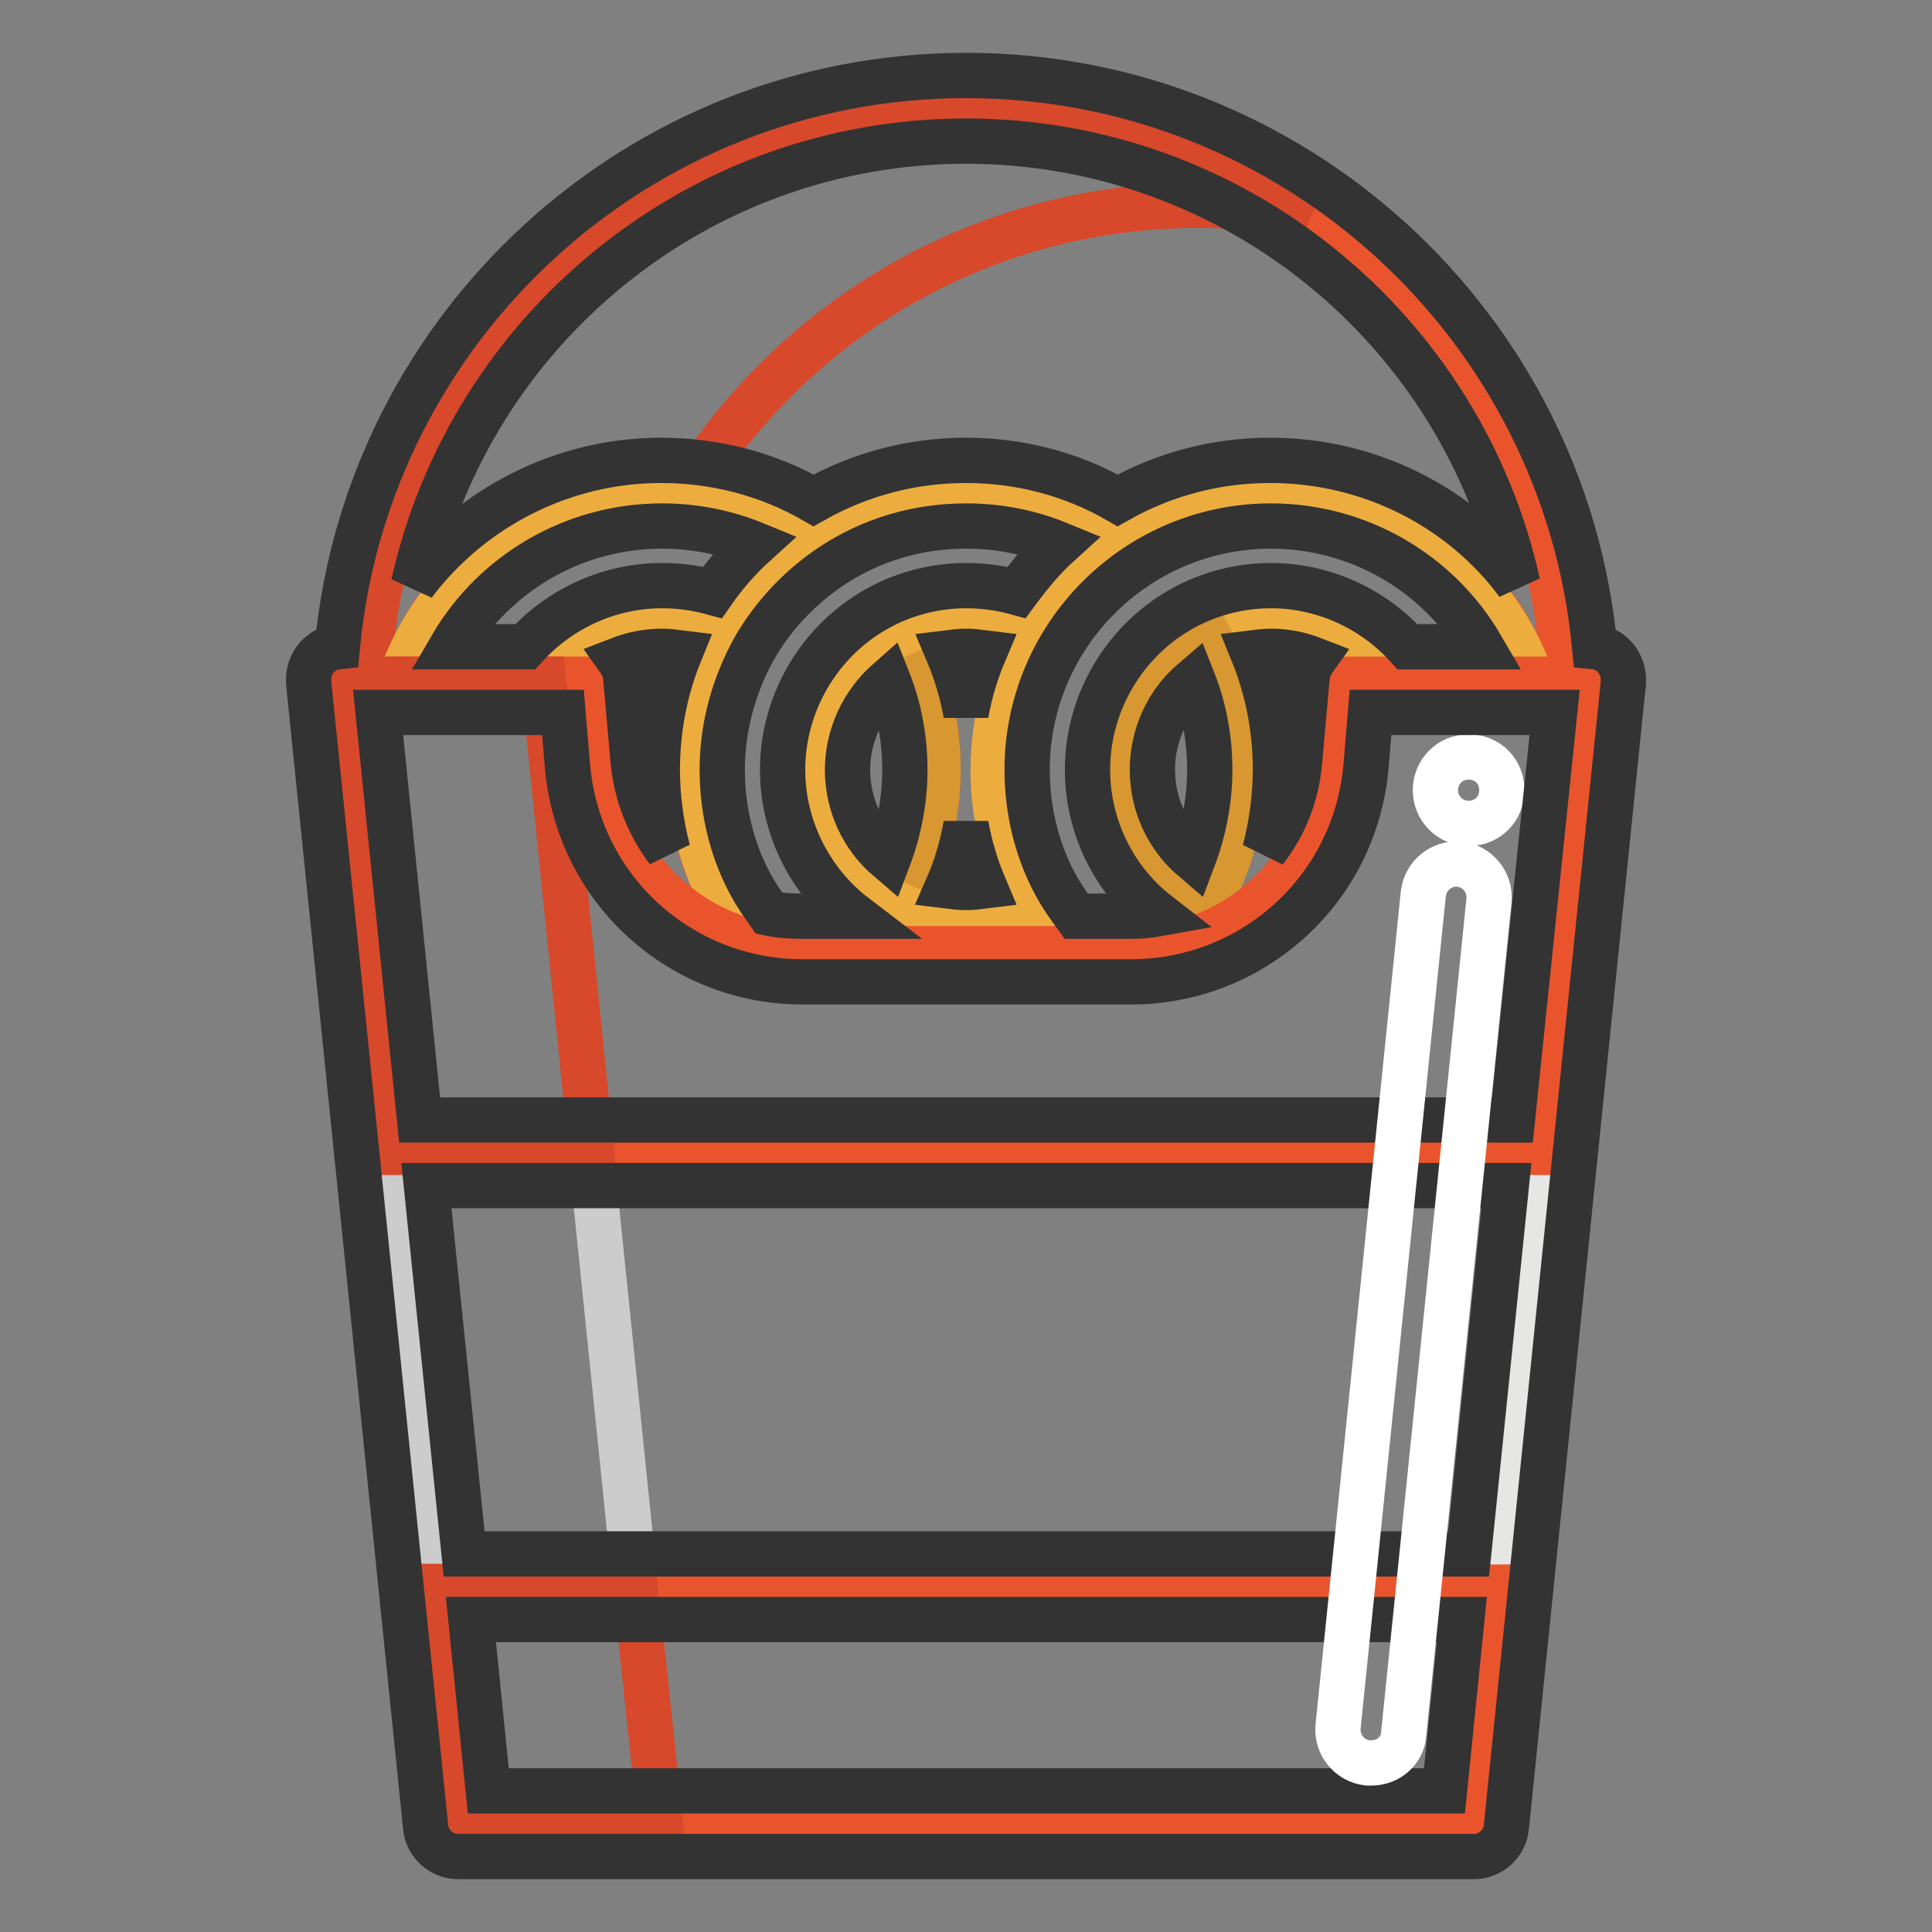 <?xml version="1.0" encoding="utf-8"?>
<!-- Svg Vector Icons : http://www.onlinewebfonts.com/icon -->
<!DOCTYPE svg PUBLIC "-//W3C//DTD SVG 1.1//EN" "http://www.w3.org/Graphics/SVG/1.1/DTD/svg11.dtd">
<svg version="1.1" xmlns="http://www.w3.org/2000/svg" xmlns:xlink="http://www.w3.org/1999/xlink" x="0px" y="0px" viewBox="0 0 256 256" enable-background="new 0 0 256 256" xml:space="preserve">
<rect x="0" y="0" width="256" height="256" fill="#808080" stroke="none"/>
<g> <path stroke-width="6" fill-opacity="0" stroke="#e6e6e5"  d="M204.4,152.8l-5.9,57.5h-141l-5.9-57.5H204.4z"/> <path stroke-width="6" fill-opacity="0" stroke="#ea542c"  d="M207.2,90H203c-4.9-14.4-18.6-24.7-34.7-24.7c-7.5,0-14.4,2.2-20.2,6.1c-5.8-3.8-12.7-6.1-20.2-6.1 s-14.4,2.2-20.2,6.1c-5.8-3.8-12.7-6.1-20.2-6.1C71.6,65.3,58,75.6,53,90h-4.2c1.9-42.1,36.6-75.7,79.2-75.7 C170.6,14.4,205.3,47.9,207.2,90L207.2,90z"/> <path stroke-width="6" fill-opacity="0" stroke="#d8482a"  d="M90.9,65.5c13.9-23,39.1-38.3,67.9-38.3c4.9,0,9.7,0.5,14.3,1.3c-12.8-8.9-28.4-14.1-45.1-14.1 c-42.6,0-77.3,33.6-79.2,75.7H53C58,75.7,71.6,65.3,87.7,65.3C88.8,65.3,89.8,65.4,90.9,65.5z"/> <path stroke-width="6" fill-opacity="0" stroke="#ea542c"  d="M96.2,120.1c0.9,1.7,2,3.2,3.2,4.7c-10.7-2.8-18.9-12.1-19.9-23.6l-1-11.2h-6.9c3.6-4.9,9.5-8.1,16.1-8.1 c2.9,0,5.8,0.6,8.5,1.9c-3,5.3-4.8,11.5-4.8,18.1C91.3,108.6,93.1,114.8,96.2,120.1z M136.5,83.8c-3,5.3-4.8,11.5-4.8,18.1 c0,6.6,1.7,12.8,4.8,18.1c-2.7,1.2-5.5,1.9-8.5,1.9c-2.9,0-5.8-0.6-8.5-1.9c3-5.3,4.8-11.5,4.8-18.1c0-6.6-1.7-12.8-4.8-18.1 c2.7-1.2,5.5-1.9,8.5-1.9C130.9,82,133.8,82.6,136.5,83.8z M184.4,90h-6.9l-1,11.2c-0.7,8.6-5.5,16-12.3,20.3 c-1.5-0.3-3-0.8-4.3-1.5c3-5.3,4.8-11.5,4.8-18.1c0-6.6-1.7-12.8-4.8-18.1c2.6-1.2,5.5-1.9,8.5-1.9C175,82,180.8,85.1,184.4,90z"/> <path stroke-width="6" fill-opacity="0" stroke="#edad3e"  d="M107.8,71.4c-4.8,3.2-8.8,7.5-11.7,12.5c-2.7-1.2-5.5-1.9-8.5-1.9c-6.6,0-12.4,3.2-16.1,8.1H53 C58,75.7,71.6,65.3,87.7,65.3C95.1,65.3,102,67.5,107.8,71.4z"/> <path stroke-width="6" fill-opacity="0" stroke="#d89731"  d="M119.5,83.8c3,5.3,4.8,11.5,4.8,18.1c0,6.6-1.7,12.8-4.8,18.1C112.7,116.9,108,110,108,102 C108,94,112.7,87,119.5,83.8z"/> <path stroke-width="6" fill-opacity="0" stroke="#edad3e"  d="M159.9,120.1c1.4,0.6,2.8,1.1,4.3,1.5c-4.2,2.7-9.1,4.2-14.4,4.2h-9.4c-1.5-1.8-2.8-3.6-4-5.6 c-3-5.3-4.8-11.5-4.8-18.1c0-6.6,1.7-12.8,4.8-18.1c2.9-5,6.9-9.3,11.7-12.5c5.8-3.8,12.7-6.1,20.2-6.1c16.1,0,29.7,10.3,34.7,24.7 h-18.6c-3.6-4.9-9.5-8.1-16.1-8.1c-2.9,0-5.8,0.6-8.5,1.9c-6.8,3.2-11.5,10.1-11.5,18.1C148.3,110,153.1,116.9,159.9,120.1z"/> <path stroke-width="6" fill-opacity="0" stroke="#edad3e"  d="M148.2,71.4c-4.8,3.2-8.8,7.5-11.7,12.5c-2.7-1.2-5.5-1.9-8.5-1.9c-2.9,0-5.8,0.6-8.5,1.9 C112.7,87,108,94,108,102c0,8,4.7,15,11.5,18.1c2.6,1.2,5.5,1.9,8.5,1.9c2.9,0,5.8-0.6,8.5-1.9c1.1,2,2.5,3.9,4,5.6h-34.3 c-2.3,0-4.6-0.3-6.8-0.9c-1.2-1.5-2.3-3.1-3.2-4.7c-3-5.3-4.8-11.5-4.8-18.1c0-6.6,1.7-12.8,4.8-18.1c2.9-5,6.9-9.3,11.7-12.5 c6-4,13-6.1,20.2-6.1C135.5,65.3,142.4,67.5,148.2,71.4z"/> <path stroke-width="6" fill-opacity="0" stroke="#d89731"  d="M159.9,83.8c3,5.3,4.8,11.5,4.8,18.1c0,6.6-1.7,12.8-4.8,18.1c-6.8-3.2-11.5-10.1-11.5-18.1 C148.3,94,153.1,87,159.9,83.8z"/> <path stroke-width="6" fill-opacity="0" stroke="#ea542c"  d="M198.5,210.3l-3.2,31.4H60.7l-3.2-31.4H198.5z M207.2,90h3.6l-6.4,62.7H51.7L45.3,90h33.3l1,11.2 c1,11.5,9.2,20.8,19.9,23.6c2.2,0.6,4.5,0.9,6.8,0.9h43.6c5.3,0,10.2-1.5,14.4-4.2c6.8-4.4,11.6-11.7,12.3-20.3l1-11.2H207.2z"/> <path stroke-width="6" fill-opacity="0" stroke="#cccccc"  d="M84.2,210.3H57.5l-5.9-57.5h26.7L84.2,210.3z"/> <path stroke-width="6" fill-opacity="0" stroke="#d8482a"  d="M87.5,241.6H60.7l-3.2-31.4h26.7L87.5,241.6z M72,90l6.4,62.7H51.6L45.2,90H72z"/> <path stroke-width="6" fill-opacity="0" stroke="#ffffff"  d="M190.2,104.7c0,2.4,1.9,4.4,4.4,4.4s4.4-1.9,4.4-4.4s-1.9-4.4-4.4-4.4S190.2,102.3,190.2,104.7z"/> <path stroke-width="6" fill-opacity="0" stroke="#333333"  d="M214,87.1c-0.7-0.8-1.7-1.3-2.7-1.4C207.3,43.3,171.5,10,128,10S48.7,43.3,44.7,85.7c-1,0.1-2,0.6-2.7,1.4 c-0.8,0.9-1.2,2.1-1.1,3.4l15.5,151.6c0.2,2.2,2.1,3.9,4.3,3.9h134.6c2.2,0,4.1-1.7,4.3-3.9l15.5-151.6 C215.2,89.3,214.8,88,214,87.1z M158.1,90.2c1.5,3.8,2.2,7.8,2.2,11.8c0,4.1-0.8,8.1-2.2,11.8c-3.4-2.9-5.4-7.2-5.4-11.8 C152.7,97.4,154.7,93.1,158.1,90.2z M166,86.5c0.8-0.1,1.6-0.2,2.4-0.2c2,0,3.9,0.4,5.7,1.1c-0.5,0.7-0.8,1.4-0.9,2.3l-1,11.2 c-0.4,4.5-2,8.5-4.6,11.8c0.9-3.5,1.4-7.1,1.4-10.8C169,96.7,168,91.4,166,86.5z M186.5,85.7c-4.6-5.1-11.2-8.1-18.1-8.1 c-3.6,0-7.1,0.8-10.3,2.3c-8.5,4-14,12.7-14,22.1c0,7.5,3.5,14.6,9.3,19.1c-1.1,0.2-2.3,0.3-3.5,0.3h-7.3c-0.8-1.1-1.6-2.2-2.3-3.4 c-2.8-4.8-4.2-10.4-4.2-16c0-17.8,14.5-32.3,32.3-32.3c11.6,0,22.2,6.2,27.9,16H186.5L186.5,85.7z M94.4,78.5 c-2.2-0.6-4.4-0.9-6.7-0.9c-6.9,0-13.5,3-18.1,8.1h-9.8c5.7-9.8,16.3-16,27.9-16c4.2,0,8.4,0.8,12.3,2.4C97.9,74,96,76.2,94.4,78.5 L94.4,78.5z M87.7,86.3c0.8,0,1.6,0.1,2.4,0.2c-2,4.9-3,10.2-3,15.5c0,3.6,0.5,7.3,1.4,10.7c-2.5-3.3-4.2-7.4-4.6-11.8l-1-11.2 c-0.1-0.9-0.4-1.6-0.9-2.3C83.8,86.7,85.7,86.3,87.7,86.3z M101.9,121c-0.7-1-1.4-2-2-3c-2.8-4.8-4.2-10.4-4.2-16 c0-5.6,1.5-11.1,4.2-16c2.5-4.4,6.1-8.2,10.3-11c5.3-3.5,11.4-5.3,17.8-5.3c4.3,0,8.4,0.8,12.3,2.4c-2.1,1.9-3.9,4.1-5.6,6.4 c-2.2-0.6-4.4-0.9-6.7-0.9c-3.6,0-7.1,0.8-10.3,2.3c-8.5,4-14,12.7-14,22.1c0,7.7,3.7,14.9,9.6,19.4h-7.1 C104.7,121.4,103.3,121.3,101.9,121L101.9,121z M128,109.3c0.5,2.8,1.3,5.5,2.4,8.1c-0.8,0.1-1.6,0.2-2.4,0.2s-1.6-0.1-2.4-0.2 C126.7,114.9,127.5,112.1,128,109.3z M128,94.6c-0.5-2.8-1.3-5.5-2.4-8.1c0.8-0.1,1.6-0.2,2.4-0.2s1.6,0.1,2.4,0.2 C129.3,89.1,128.5,91.8,128,94.6z M117.7,90.2c1.5,3.8,2.2,7.8,2.2,11.8c0,4.1-0.8,8.1-2.2,11.8c-3.4-2.9-5.4-7.2-5.4-11.8 C112.3,97.4,114.4,93.1,117.7,90.2z M128,18.7c35.7,0,65.7,25.1,73.1,58.6C193.6,67.2,181.5,61,168.3,61c-7.3,0-14.2,1.9-20.2,5.3 C142,62.8,135.1,61,128,61c-7.1,0-14,1.8-20.2,5.3c-6.1-3.5-13.1-5.3-20.2-5.3c-13.1,0-25.2,6.3-32.8,16.4 C62.3,43.8,92.3,18.7,128,18.7z M56.5,157.1h143.1l-5,48.8H61.5L56.5,157.1z M64.7,237.3l-2.3-22.7h131.3l-2.3,22.7H64.7z  M200.4,148.4H55.6l-5.5-54h24.5l0.6,7.2c0.7,7.8,4.2,15,10,20.3c5.8,5.3,13.3,8.2,21.1,8.2h43.6c7.8,0,15.3-2.9,21.1-8.2 c5.8-5.3,9.3-12.5,10-20.3l0.6-7.2H206L200.4,148.4L200.4,148.4z"/> <path stroke-width="6" fill-opacity="0" stroke="#ffffff"  d="M181.7,233.6c-0.1,0-0.3,0-0.5,0c-2.4-0.3-4.1-2.4-3.9-4.8l11.3-110.4c0.3-2.4,2.4-4.1,4.8-3.9 c2.4,0.3,4.1,2.4,3.9,4.8l-11.3,110.4C185.9,231.9,184,233.6,181.7,233.6z"/></g>
</svg>